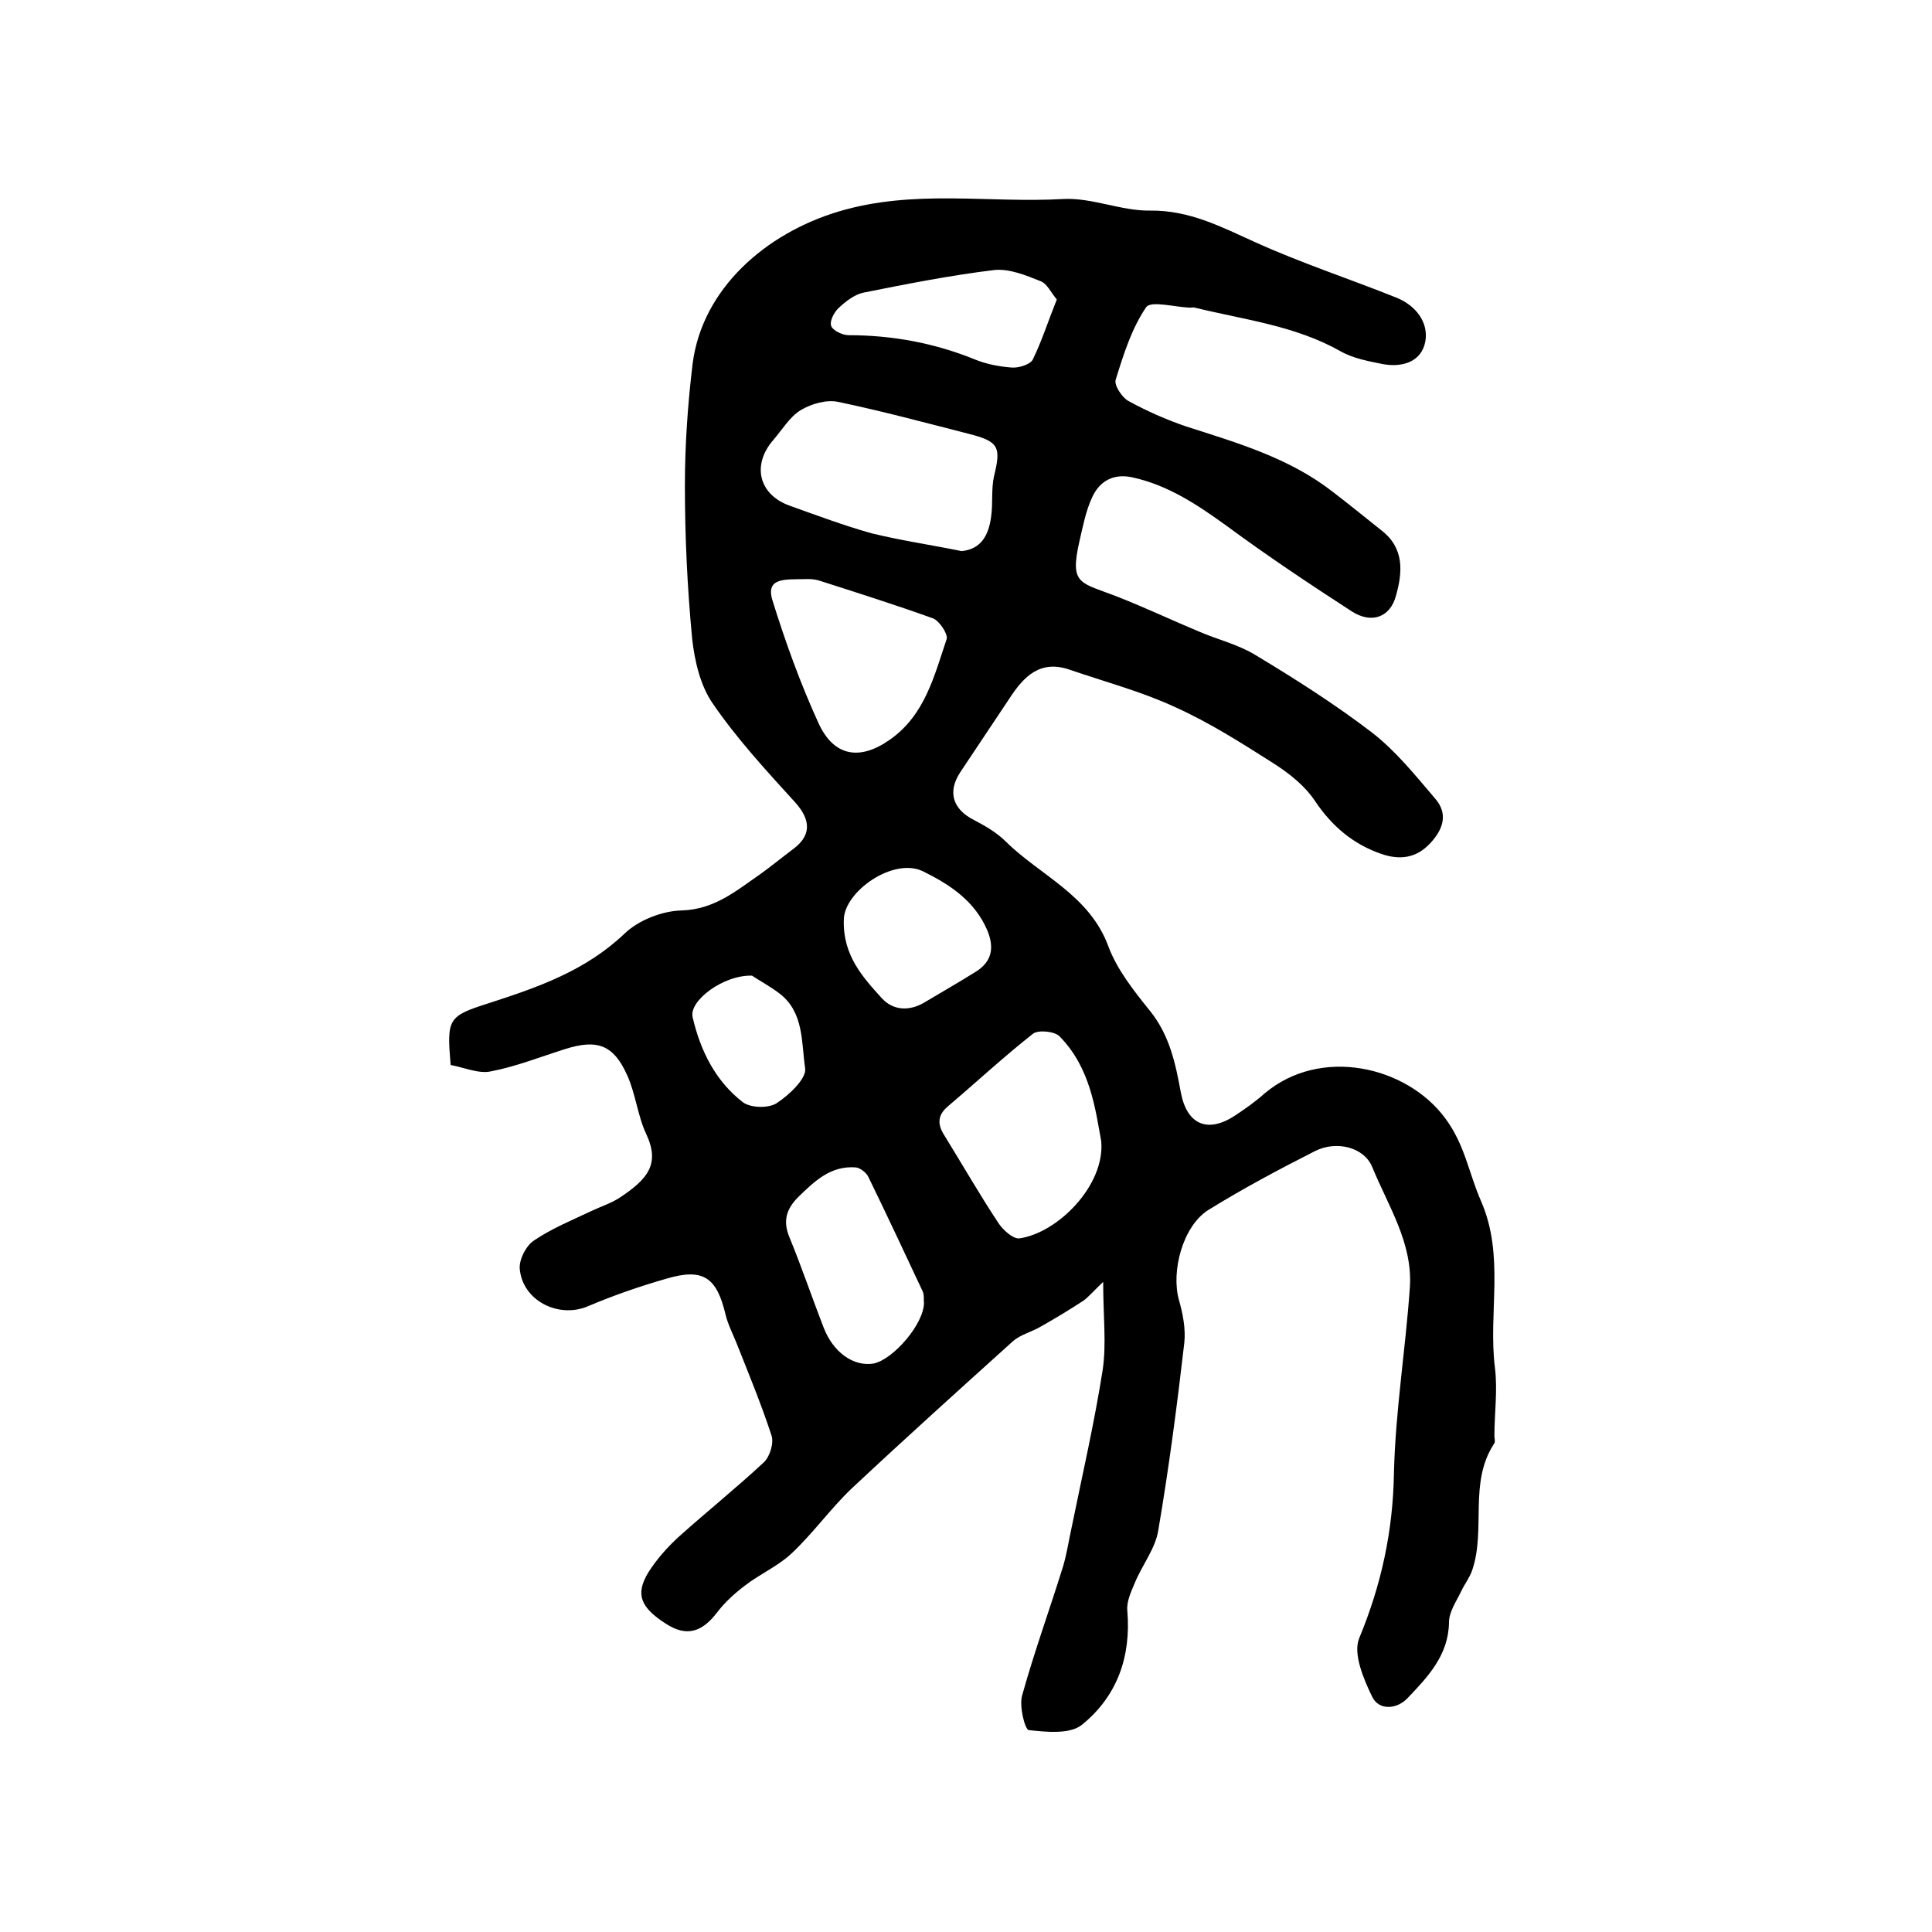 <?xml version="1.0" encoding="utf-8"?>
<!-- Generator: Adobe Illustrator 22.0.0, SVG Export Plug-In . SVG Version: 6.00 Build 0)  -->
<svg version="1.1" id="图层_1" xmlns="http://www.w3.org/2000/svg" xmlns:xlink="http://www.w3.org/1999/xlink" x="0px" y="0px"
	 viewBox="0 0 400 400" style="enable-background:new 0 0 400 400;" xml:space="preserve">
<style type="text/css">
	.st0{fill:#FFFFFF;}
</style>
<g>
	
	<path d="M93.3,220.5c-0.8-9.6-0.6-10.1,7.9-12.8c10.2-3.3,20-6.7,28.1-14.4c2.9-2.8,7.8-4.7,11.8-4.8c6.7-0.2,11.1-3.9,16-7.3
		c2.4-1.7,4.7-3.6,7.1-5.4c3.8-2.8,3.7-6,0.5-9.6c-6-6.6-12.1-13.2-17.1-20.5c-2.6-3.7-3.8-8.9-4.3-13.5c-1-10.5-1.5-21.1-1.5-31.7
		c0-8.4,0.6-16.9,1.6-25.2c2-15.6,15.2-27,30.2-31.5c15.7-4.7,31.1-1.7,46.6-2.6c5.9-0.3,12,2.5,17.9,2.4c8.2-0.1,14.8,3.4,21.9,6.6
		c9.5,4.3,19.6,7.6,29.3,11.5c3.8,1.6,6.5,5,5.8,9c-0.8,4.2-4.7,5.4-8.7,4.7c-3-0.6-6.3-1.2-8.9-2.7c-9.4-5.3-19.9-6.5-30.1-9
		c-0.3-0.1-0.7,0-1,0c-3.1-0.1-8.1-1.5-9.1-0.1c-3,4.4-4.7,9.8-6.3,15c-0.4,1.1,1.3,3.7,2.6,4.4c3.8,2.1,7.9,3.9,12,5.3
		c10.6,3.4,21.3,6.5,30.3,13.5c3.4,2.6,6.7,5.3,10.1,8c4.8,3.7,4.4,8.7,3,13.6c-1.2,4.4-5,5.8-9.1,3.2c-8.8-5.7-17.5-11.5-25.9-17.7
		c-6.1-4.4-12.2-8.5-19.7-10.1c-3.9-0.8-6.7,0.9-8.2,4.2c-1.3,2.8-1.9,6-2.6,9c-2.1,9.2,0.1,8.5,8,11.6c5.6,2.2,11.1,4.8,16.6,7.1
		c3.9,1.7,8.2,2.7,11.8,4.9c8.3,5,16.5,10.2,24.2,16.1c4.9,3.8,8.9,8.8,13,13.6c2.8,3.2,1.7,6.4-1,9.3c-2.9,3.1-6.3,3.5-10.1,2.2
		c-5.8-2-10.2-5.7-13.7-10.9c-2.1-3.2-5.4-5.8-8.7-7.9c-6.6-4.2-13.2-8.4-20.3-11.6c-6.9-3.2-14.4-5.2-21.7-7.7
		c-6.2-2.2-9.6,1.3-12.6,5.9c-3.4,5.1-6.8,10.2-10.2,15.3c-2.7,4.1-1.5,7.7,2.9,9.9c2.3,1.2,4.7,2.6,6.5,4.4
		c7.2,7.1,17.4,11.1,21.3,21.8c1.8,4.8,5.3,9.2,8.6,13.3c4.1,5.1,5.3,11,6.4,17c1.3,6.6,5.6,8.4,11.3,4.6c2.1-1.4,4.1-2.8,6-4.5
		c11.6-9.8,29.4-5.7,37.4,5.1c4.1,5.5,4.9,11.4,7.4,17.1c5,11.4,1.5,23.1,2.9,34.5c0.6,4.7-0.1,9.4-0.1,14.2c0,0.5,0.2,1.1,0,1.5
		c-5.4,8.1-1.7,17.8-4.6,26.3c-0.5,1.5-1.6,2.9-2.3,4.4c-1,2.1-2.5,4.2-2.5,6.4c-0.1,6.8-4.4,11.3-8.6,15.7
		c-2.2,2.3-5.9,2.6-7.3-0.3c-1.8-3.7-4-8.9-2.7-12.1c4.6-11.1,7-22.2,7.2-34.2c0.3-12.8,2.4-25.6,3.3-38.5
		c0.6-9.2-4.5-16.8-7.8-24.9c-1.7-4.1-7.4-5.5-11.8-3.3c-7.5,3.8-15,7.8-22.1,12.2c-5.3,3.3-7.8,12.7-6.1,18.7
		c0.8,2.8,1.4,5.9,1.1,8.8c-1.5,13-3.2,26-5.4,38.9c-0.6,3.7-3.3,7.1-4.8,10.7c-0.8,1.9-1.8,4-1.6,5.9c0.8,9.5-2.1,17.7-9.4,23.6
		c-2.5,2-7.3,1.5-11,1.1c-0.8-0.1-2-4.9-1.4-7.1c2.5-9,5.7-17.8,8.5-26.8c0.8-2.7,1.2-5.5,1.8-8.2c2.2-10.8,4.7-21.6,6.4-32.5
		c0.8-5.4,0.1-11.1,0.1-18.2c-2.1,2-3,3.1-4.1,3.9c-2.9,1.9-5.9,3.7-8.9,5.4c-1.9,1.1-4.1,1.6-5.7,3c-11.2,10.1-22.4,20.2-33.4,30.5
		c-4.4,4.2-8,9.3-12.5,13.5c-2.8,2.6-6.5,4.2-9.6,6.6c-2.1,1.6-4.1,3.4-5.7,5.5c-3.2,4.2-6.4,5.1-10.6,2.4
		c-5.3-3.4-6.4-6.1-3.7-10.6c1.7-2.7,3.9-5.2,6.3-7.4c5.8-5.2,11.9-10.1,17.6-15.4c1.3-1.2,2.2-4.1,1.6-5.7
		c-2.1-6.4-4.7-12.7-7.2-19c-0.8-2-1.8-3.9-2.3-6c-1.8-7.6-4.6-9.6-12.1-7.4c-5.6,1.6-11.1,3.5-16.5,5.8c-6.1,2.5-13.5-1.3-14-7.9
		c-0.1-1.9,1.3-4.7,3-5.8c3.7-2.5,7.9-4.2,11.9-6.1c1.9-0.9,4.1-1.6,5.9-2.8c5.7-3.8,8.3-6.9,5.4-13.1c-1.8-3.8-2.2-8.4-4-12.3
		c-2.8-6.2-6.2-7.4-12.8-5.3c-5.1,1.6-10.1,3.6-15.3,4.6C99.2,222.4,96.1,221,93.3,220.5z M199.1,114.1c4.1-0.4,5.6-3.4,6.1-7.1
		c0.4-2.8,0-5.7,0.6-8.4c1.5-6.1,1-7.2-5.3-8.8c-9-2.3-17.9-4.7-27-6.6c-2.4-0.5-5.5,0.4-7.7,1.7c-2.3,1.4-3.8,4-5.7,6.2
		c-4.5,5.2-3,11.3,3.4,13.6c5.6,2,11.2,4.1,16.9,5.7C186.5,111.9,192.7,112.8,199.1,114.1z M228,236.3c-1.2-6.5-2.2-15.2-8.6-21.7
		c-1-1.1-4.4-1.4-5.5-0.6c-6.1,4.8-11.8,10.1-17.7,15.1c-2.2,1.9-2.1,3.8-0.6,6.1c3.7,6,7.2,12.1,11.1,18c0.9,1.4,3,3.3,4.3,3.2
		C219,255.3,228.8,245.4,228,236.3z M166.6,119.9c-3.9,0.1-8.1-0.4-6.7,4.3c2.7,8.7,5.8,17.3,9.6,25.6c3.2,6.9,8.6,7.7,14.8,3.3
		c7.2-5.1,9.1-13.1,11.7-20.8c0.3-1-1.5-3.8-2.9-4.3c-7.8-2.8-15.7-5.3-23.5-7.8C168.3,119.8,166.9,119.9,166.6,119.9z M191.3,269.7
		c-0.1-0.5,0.1-1.6-0.3-2.4c-3.7-7.9-7.4-15.8-11.2-23.6c-0.4-0.9-1.7-1.9-2.6-2c-5.2-0.4-8.5,2.8-11.9,6.1c-2.5,2.5-3.3,5-1.8,8.5
		c2.5,6.1,4.6,12.3,7,18.5c2,5.2,6.2,8.2,10.4,7.5C185,281.4,191.3,274.1,191.3,269.7z M218.8,62c-1.2-1.4-2-3.3-3.4-3.8
		c-3-1.2-6.4-2.6-9.5-2.3c-9.1,1.1-18.2,2.9-27.2,4.7c-1.8,0.4-3.6,1.8-5,3.1c-1,0.9-2,2.8-1.6,3.8c0.3,0.9,2.3,1.9,3.6,1.9
		c9,0,17.7,1.6,26.1,5c2.4,1,5.1,1.5,7.7,1.7c1.4,0.1,3.7-0.6,4.3-1.6C215.7,70.6,217,66.5,218.8,62z M174.7,190.5
		c-0.2,7.3,3.9,11.8,7.9,16.2c2.3,2.5,5.6,2.7,8.7,0.9c3.5-2.1,7.2-4.2,10.7-6.4c3.4-2.1,3.9-5,2.4-8.6c-2.6-6.1-7.8-9.5-13.3-12.2
		C185,177.4,174.7,184.6,174.7,190.5z M155.7,202c-5.9-0.2-13.1,5.2-12.3,8.6c1.6,6.9,4.7,13.2,10.4,17.6c1.6,1.2,5.3,1.3,7,0.2
		c2.6-1.7,6.2-5.1,5.9-7.2c-0.8-5.3-0.2-11.6-5.3-15.5C159.3,204.1,157,202.9,155.7,202z"/>
	
	
	
	
	
	
	
</g>
</svg>
